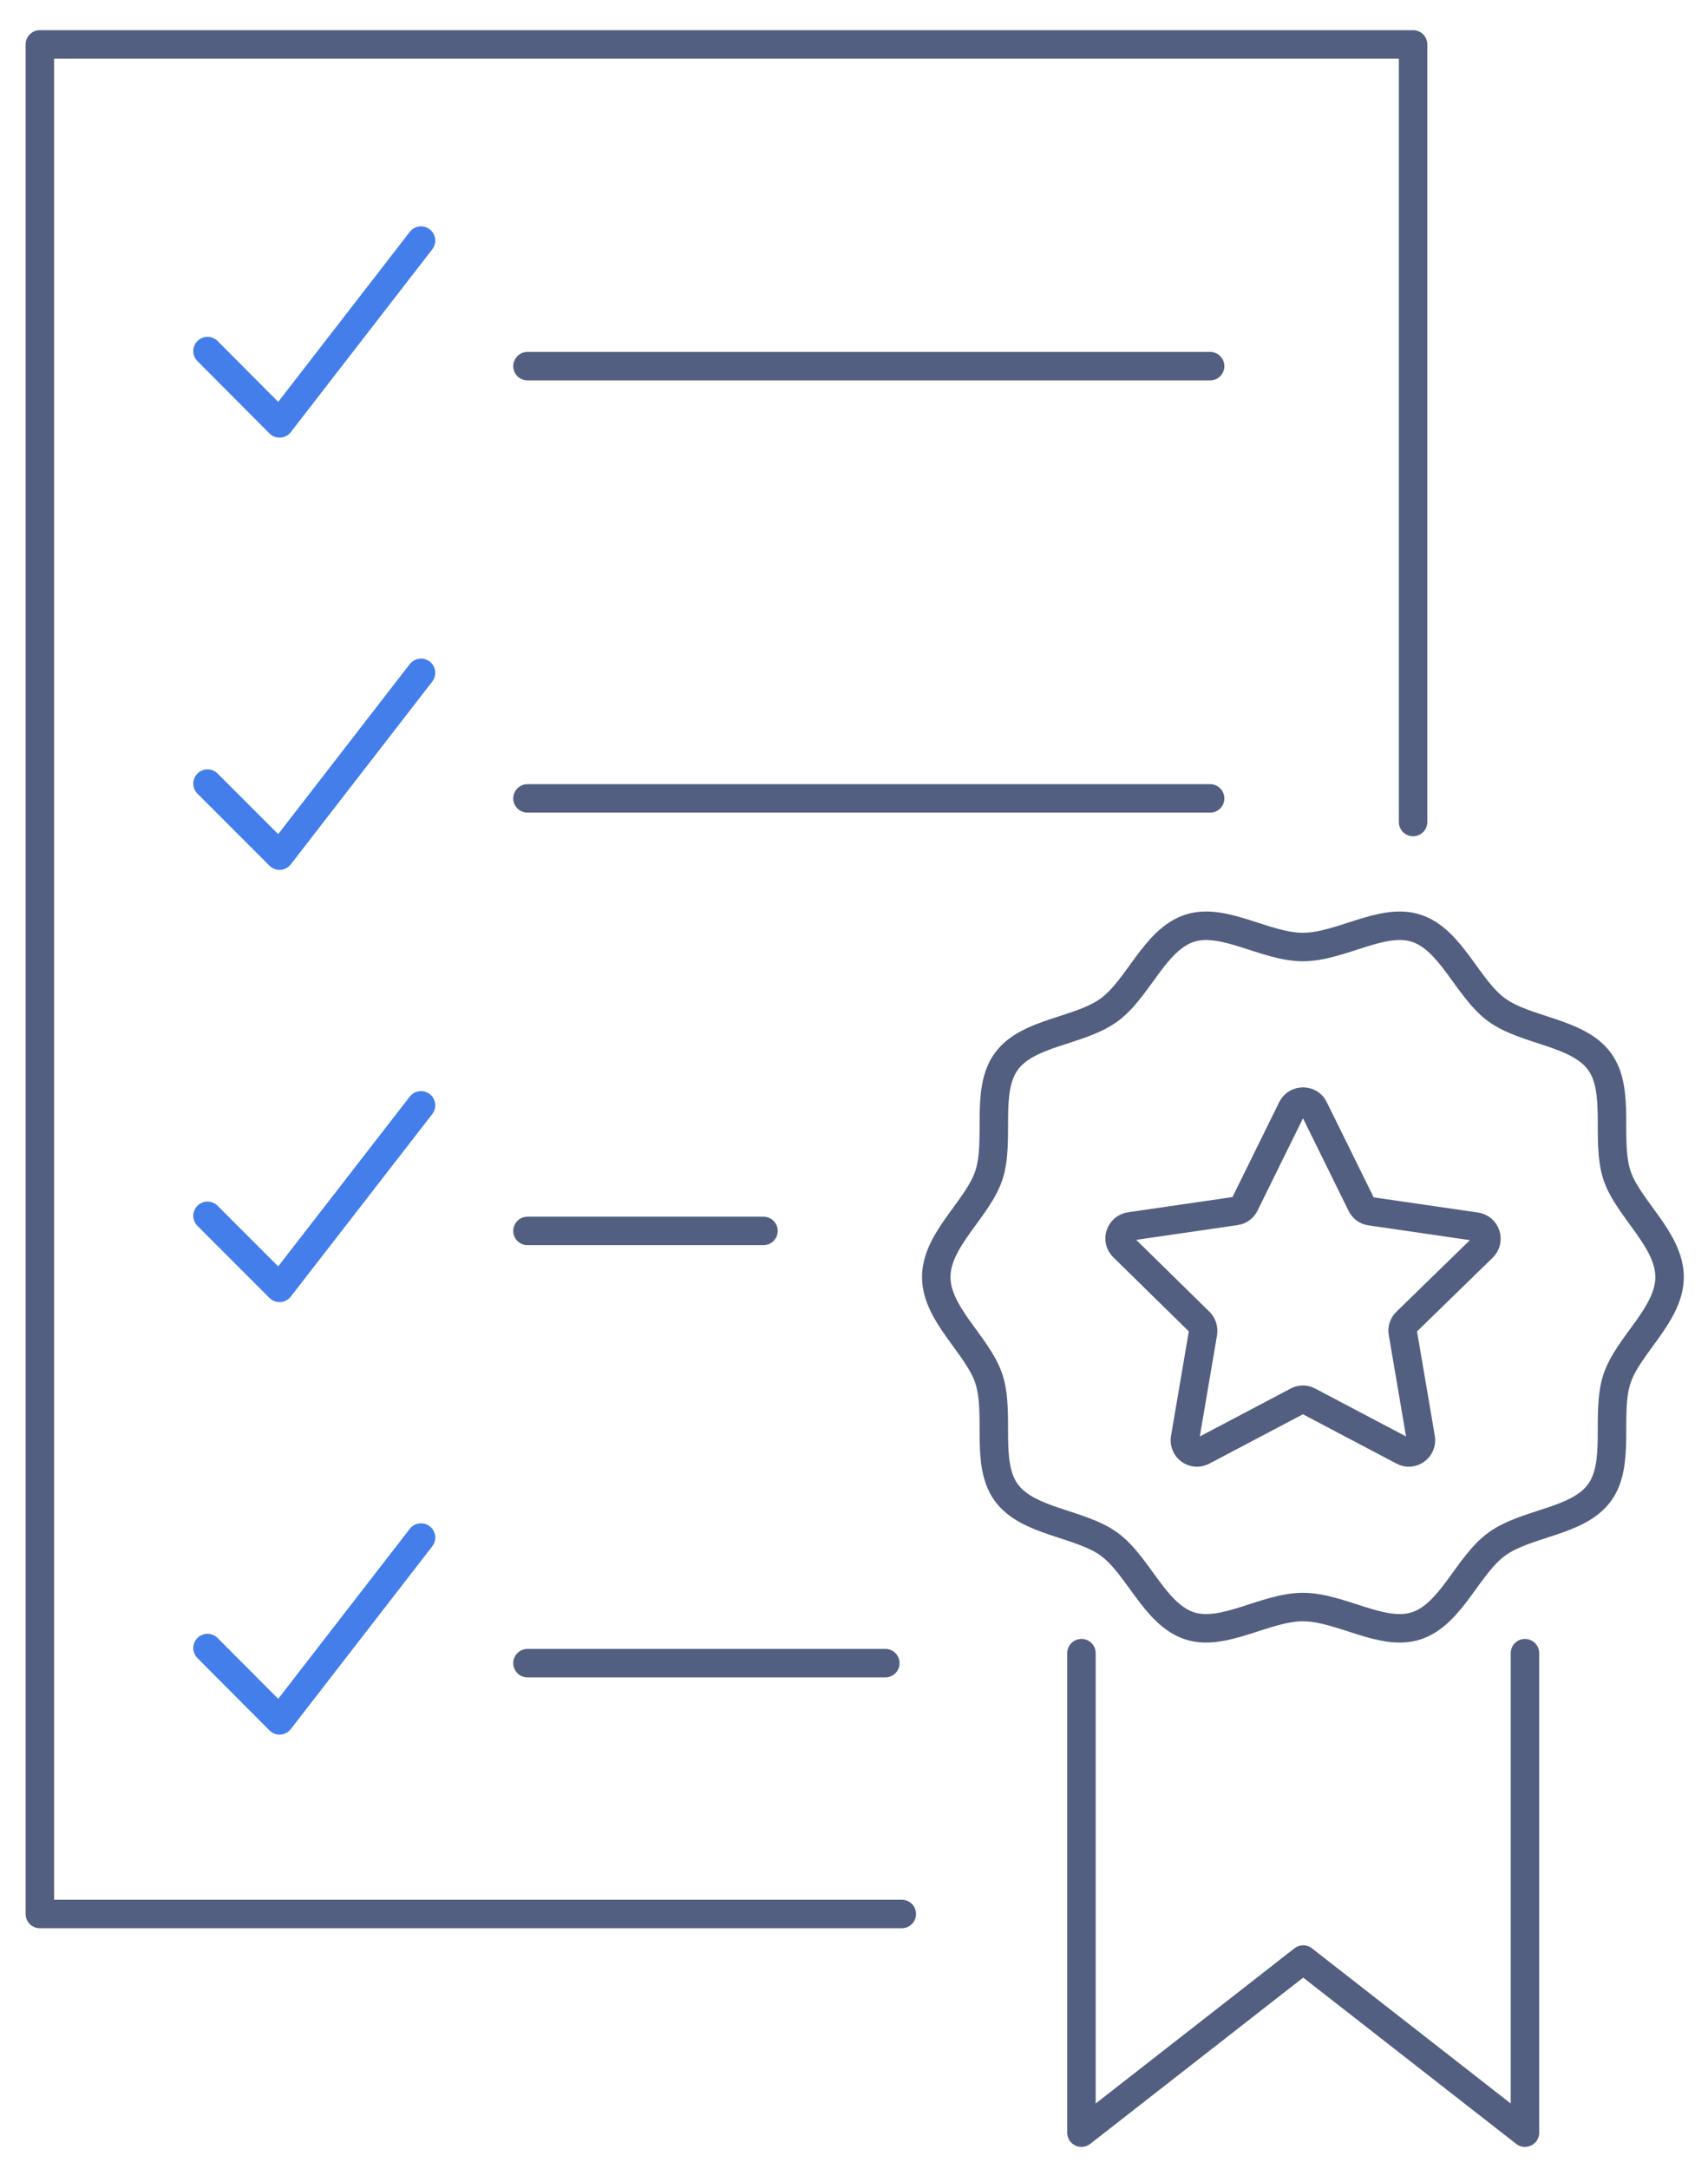 <?xml version="1.0" encoding="utf-8"?>
<!-- Generator: Adobe Illustrator 24.1.0, SVG Export Plug-In . SVG Version: 6.00 Build 0)  -->
<svg version="1.1" id="图层_1" xmlns="http://www.w3.org/2000/svg" xmlns:xlink="http://www.w3.org/1999/xlink" x="0px" y="0px"
	 viewBox="0 0 600 761.8" style="enable-background:new 0 0 600 761.8;" xml:space="preserve">
<style type="text/css">
	.st0{fill:none;stroke:#525F81;stroke-width:10;stroke-linecap:round;stroke-linejoin:round;stroke-miterlimit:7.111;}
	.st1{fill:none;stroke:#437EEB;stroke-width:10;stroke-linecap:round;stroke-linejoin:round;stroke-miterlimit:13.333;}
</style>
<polyline class="st0" points="316.8,672.2 14,672.2 14,15.6 496.4,15.6 496.4,288.7 "/>
<g>
	<polyline class="st1" points="72.9,123.3 98.2,148.7 147.9,84.5 	"/>
	<line class="st0" x1="185.3" y1="128.6" x2="425.1" y2="128.6"/>
</g>
<polyline class="st1" points="72.9,275.2 98.2,300.5 147.9,236.3 "/>
<line class="st0" x1="185.3" y1="280.4" x2="425.1" y2="280.4"/>
<polyline class="st1" points="72.9,578.8 98.2,604.2 147.9,540 "/>
<line class="st0" x1="185.3" y1="584.1" x2="311" y2="584.1"/>
<polyline class="st1" points="72.9,427 98.2,452.3 147.9,388.2 "/>
<line class="st0" x1="185.3" y1="432.3" x2="268.2" y2="432.3"/>
<path class="st0" d="M586.5,448.5c0,13.2-14.6,23.9-18.5,35.8c-4,12.3,1.4,29.6-6.1,39.9c-7.5,10.4-25.7,10.5-36.1,18.1
	c-10.3,7.5-16,24.7-28.3,28.7c-11.9,3.9-26.6-6.6-39.8-6.6c-13.2,0-27.9,10.5-39.8,6.6c-12.3-4-18-21.2-28.3-28.7
	c-10.4-7.5-28.5-7.7-36.1-18.1c-7.5-10.3-2.1-27.5-6.1-39.9c-3.9-11.9-18.5-22.6-18.5-35.8c0-13.2,14.6-23.9,18.5-35.8
	c4-12.3-1.4-29.6,6.1-39.9c7.5-10.4,25.7-10.5,36.1-18.1c10.3-7.5,16-24.7,28.3-28.7c11.9-3.9,26.6,6.6,39.8,6.6
	c13.2,0,27.9-10.5,39.8-6.6c12.3,4,18,21.2,28.3,28.7c10.4,7.5,28.5,7.7,36.1,18.1c7.5,10.3,2.1,27.5,6.1,39.9
	C571.9,424.5,586.5,435.3,586.5,448.5z"/>
<polyline class="st0" points="535.7,580.6 535.7,749 457.8,688.2 379.9,749 379.9,580.6 "/>
<path class="st0" d="M461.6,389.3l16.6,33.7c0.6,1.3,1.8,2.2,3.2,2.4l37.1,5.4c3.5,0.5,4.9,4.8,2.4,7.3l-26.9,26.2
	c-1,1-1.5,2.4-1.2,3.8l6.3,37c0.6,3.5-3.1,6.2-6.2,4.5l-33.2-17.5c-1.3-0.7-2.8-0.7-4,0l-33.2,17.5c-3.2,1.7-6.8-1-6.2-4.5l6.3-37
	c0.2-1.4-0.2-2.8-1.2-3.8L394.6,438c-2.6-2.5-1.1-6.8,2.4-7.3l37.1-5.4c1.4-0.2,2.6-1.1,3.2-2.4l16.6-33.7
	C455.5,386.1,460.1,386.1,461.6,389.3z"/>
</svg>
